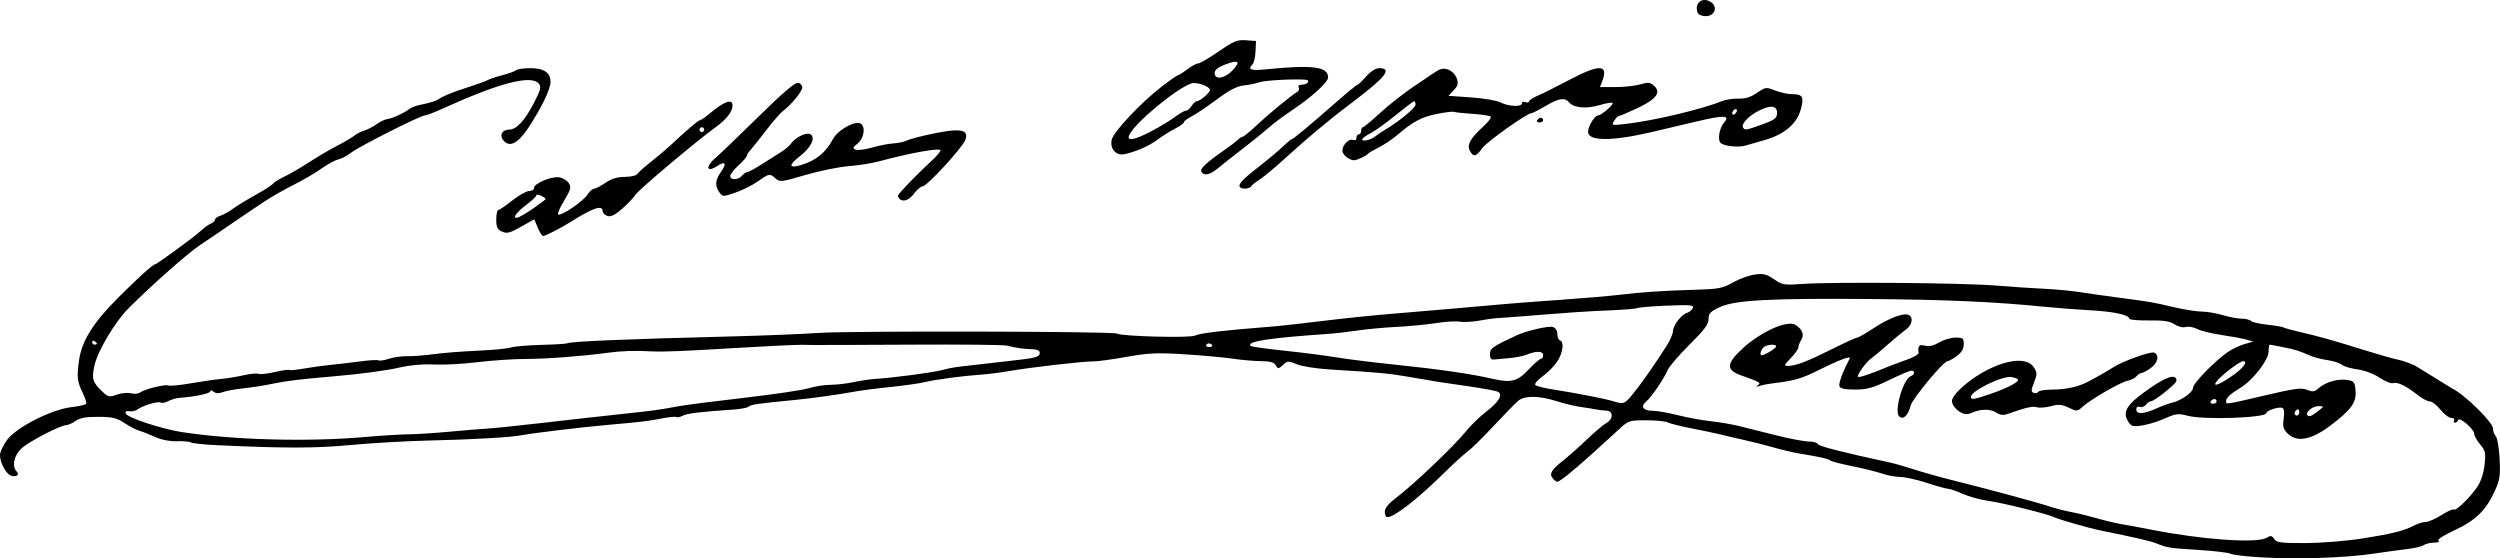 <?xml version="1.0" encoding="UTF-8" standalone="no"?>
<!-- Created with Inkscape (http://www.inkscape.org/) -->

<svg
   xmlns:dc="http://purl.org/dc/elements/1.1/"
   xmlns:cc="http://creativecommons.org/ns#"
   xmlns:rdf="http://www.w3.org/1999/02/22-rdf-syntax-ns#"
   xmlns:svg="http://www.w3.org/2000/svg"
   xmlns="http://www.w3.org/2000/svg"
   xmlns:sodipodi="http://sodipodi.sourceforge.net/DTD/sodipodi-0.dtd"
   xmlns:inkscape="http://www.inkscape.org/namespaces/inkscape"
   width="279.909mm"
   height="62.507mm"
   viewBox="0 0 279.909 62.507"
   version="1.1"
   id="svg8"
   inkscape:version="0.92.1 r15371"
   sodipodi:docname="Firma de Carlos Ossorio y Gallardo, Blanco y Negro, 17-05-1891.svg">
  <defs
     id="defs2" />
  <sodipodi:namedview
     id="base"
     pagecolor="#ffffff"
     bordercolor="#666666"
     borderopacity="1.0"
     inkscape:pageopacity="0.0"
     inkscape:pageshadow="2"
     inkscape:zoom="0.24748737"
     inkscape:cx="1403.9193"
     inkscape:cy="238.12386"
     inkscape:document-units="mm"
     inkscape:current-layer="layer1"
     showgrid="false"
     fit-margin-top="0"
     fit-margin-left="0"
     fit-margin-right="0"
     fit-margin-bottom="0"
     inkscape:window-width="1600"
     inkscape:window-height="837"
     inkscape:window-x="-8"
     inkscape:window-y="-8"
     inkscape:window-maximized="1" />
  <g
     inkscape:label="Capa 1"
     inkscape:groupmode="layer"
     id="layer1"
     transform="translate(-176.383,-254.423)">
    <path
       style="fill:#000000;stroke-width:0.265"
       d="m 429.571,316.827 c -1.684,-0.097 -3.224,-0.278 -3.423,-0.401 -0.199,-0.123 -1.798,-0.314 -3.554,-0.425 -3.375,-0.213 -3.548,-0.24 -4.747,-0.73 -0.64,-0.262 -2.385,-0.666 -6.25,-1.447 -1.271,-0.257 -4.634,-1.216 -5.159,-1.471 -0.786,-0.382 -5.866,-1.641 -7.556,-1.872 -0.809,-0.111 -2.044,-0.455 -2.746,-0.765 -0.701,-0.31 -1.435,-0.564 -1.63,-0.564 -0.195,0 -1.267,-0.298 -2.381,-0.661 -1.114,-0.364 -2.458,-0.663 -2.985,-0.665 -0.527,-0.002 -1.443,-0.173 -2.035,-0.379 -0.592,-0.206 -2.081,-0.576 -3.307,-0.822 -1.227,-0.245 -2.349,-0.536 -2.495,-0.646 -0.267,-0.202 -1.024,-0.372 -3.44,-0.775 -0.728,-0.121 -2.037,-0.429 -2.91,-0.684 -0.873,-0.255 -2.361,-0.632 -3.307,-0.84 -0.946,-0.207 -2.137,-0.483 -2.646,-0.613 -0.509,-0.13 -1.938,-0.432 -3.175,-0.672 -1.237,-0.239 -2.456,-0.543 -2.708,-0.675 -0.253,-0.132 -1.34,-0.24 -2.415,-0.24 -1.893,0 -1.991,0.032 -3.031,0.992 -4.328,3.993 -6.557,5.887 -6.93,5.887 -0.108,0 -0.339,-0.172 -0.514,-0.383 -0.412,-0.496 -0.142,-0.953 1.179,-1.996 0.582,-0.46 1.783,-1.527 2.669,-2.371 0.886,-0.845 1.868,-1.674 2.183,-1.842 0.777,-0.416 0.761,-1.339 -0.024,-1.366 -0.327,-0.011 -0.833,-0.071 -1.124,-0.133 -0.291,-0.062 -1.065,-0.186 -1.72,-0.275 -0.655,-0.09 -1.895,-0.387 -2.756,-0.661 -1.953,-0.622 -3.552,-0.633 -4.273,-0.029 -0.301,0.251 -1.549,1.529 -2.774,2.838 -1.225,1.31 -2.52,2.583 -2.877,2.829 -0.357,0.246 -1.549,1.333 -2.65,2.415 -2.993,2.942 -5.563,4.943 -6.349,4.943 -0.155,0 -0.282,-0.273 -0.282,-0.607 0,-0.422 0.421,-0.925 1.385,-1.654 1.848,-1.396 6.438,-5.771 7.65,-7.292 0.534,-0.67 1.573,-1.682 2.308,-2.249 1.413,-1.089 1.897,-1.887 1.351,-2.225 -0.18,-0.111 -1.711,-0.398 -3.402,-0.638 -3.22,-0.456 -3.376,-0.481 -6.778,-1.074 -2.052,-0.358 -3.135,-0.457 -8.731,-0.804 -1.455,-0.09 -3.093,-0.352 -3.639,-0.582 -0.931,-0.392 -1.027,-0.387 -1.543,0.08 -0.517,0.468 -0.566,0.47 -0.806,0.041 -0.19,-0.34 -0.609,-0.46 -1.632,-0.466 -0.757,-0.005 -2.209,-0.131 -3.228,-0.28 -1.019,-0.149 -3.459,-0.37 -5.424,-0.491 -3.055,-0.188 -3.993,-0.144 -6.482,0.302 -1.601,0.287 -3.268,0.512 -3.704,0.5 -0.976,-0.027 -7.059,0.672 -9.368,1.077 -0.932,0.164 -2.302,0.34 -3.043,0.391 -2.165,0.151 -5.231,0.556 -6.375,0.842 -0.582,0.146 -2.368,0.399 -3.969,0.563 -1.601,0.164 -3.511,0.416 -4.245,0.56 -1.275,0.25 -4.657,0.718 -6.339,0.878 -3.996,0.38 -5.048,0.53 -5.181,0.737 -0.085,0.132 -0.918,0.29 -1.852,0.352 -3.531,0.234 -5.095,0.426 -5.577,0.684 -0.274,0.147 -0.587,0.212 -0.695,0.144 -0.108,-0.067 -0.791,-0.005 -1.516,0.137 -1.621,0.318 -2.39,0.411 -6.081,0.733 -2.941,0.257 -8.329,0.904 -9.79,1.176 -1.262,0.235 -5.449,0.472 -10.319,0.583 -2.474,0.057 -6.403,0.281 -8.731,0.5 -3.989,0.374 -7.382,0.378 -15.025,0.02 -1.424,-0.067 -2.722,-0.204 -2.885,-0.304 -0.162,-0.1 -0.869,-0.162 -1.571,-0.137 -0.783,0.028 -1.712,-0.153 -2.407,-0.467 -0.622,-0.282 -1.428,-0.599 -1.789,-0.704 -0.362,-0.105 -1.12,-0.497 -1.685,-0.871 -0.855,-0.566 -1.341,-0.681 -2.914,-0.69 -1.385,-0.008 -2.062,0.113 -2.542,0.453 -0.36,0.255 -0.81,0.463 -1,0.463 -0.661,0 -4.243,1.852 -5.062,2.617 -0.856,0.799 -1.109,2.02 -0.537,2.592 0.371,0.371 -0.082,0.674 -0.67,0.448 -0.542,-0.208 -1.205,-1.465 -1.205,-2.285 0,-0.342 0.358,-1.11 0.796,-1.705 1.038,-1.412 4.962,-3.408 7.211,-3.669 0.839,-0.097 1.578,-0.262 1.642,-0.367 0.065,-0.104 -0.108,-0.656 -0.383,-1.226 -0.628,-1.3 -0.675,-1.721 -0.412,-3.656 0.292,-2.145 1.586,-4.216 4.379,-7.007 2.219,-2.217 3.899,-3.734 4.135,-3.734 0.196,0 4.416,-3.091 5.118,-3.749 0.362,-0.339 0.868,-0.702 1.124,-0.807 0.256,-0.104 0.466,-0.305 0.466,-0.445 0,-0.14 0.268,-0.337 0.595,-0.436 0.327,-0.1 0.953,-0.445 1.389,-0.768 0.437,-0.323 1.596,-1.033 2.577,-1.578 0.981,-0.545 1.857,-1.111 1.947,-1.257 0.09,-0.146 0.657,-0.497 1.259,-0.78 0.602,-0.283 1.81,-0.983 2.683,-1.556 0.873,-0.573 2.302,-1.414 3.175,-1.87 0.873,-0.456 1.766,-0.982 1.984,-1.169 0.218,-0.187 0.695,-0.43 1.058,-0.539 0.364,-0.109 1.001,-0.438 1.416,-0.73 0.415,-0.293 0.951,-0.551 1.191,-0.575 0.524,-0.052 1.87,-0.658 2.42,-1.089 0.218,-0.171 0.695,-0.376 1.058,-0.455 1.631,-0.354 1.955,-0.462 2.544,-0.847 0.344,-0.226 1.609,-0.723 2.811,-1.105 1.202,-0.382 2.304,-0.778 2.45,-0.881 0.146,-0.102 0.86,-0.341 1.587,-0.53 0.728,-0.19 1.436,-0.446 1.574,-0.57 0.138,-0.124 0.864,-0.226 1.613,-0.226 1.501,0 2.237,0.513 2.237,1.559 0,0.774 -1.033,2.911 -2.444,5.056 -1.196,1.818 -2.14,2.308 -2.834,1.472 -0.478,-0.576 -0.149,-1.207 0.629,-1.207 0.848,0 1.772,-1.005 2.839,-3.086 0.707,-1.379 0.788,-1.711 0.5,-2.057 -0.851,-1.025 -4.392,-0.105 -10.796,2.804 -0.91,0.413 -1.803,0.753 -1.984,0.755 -0.489,0.005 -7.405,3.504 -8.27,4.185 -0.41,0.322 -1.053,0.66 -1.43,0.75 -0.377,0.09 -1.22,0.549 -1.875,1.021 -0.655,0.471 -2.066,1.295 -3.135,1.831 -1.069,0.536 -2.504,1.354 -3.188,1.818 -0.684,0.464 -1.432,0.962 -1.663,1.108 -0.231,0.146 -1.237,0.83 -2.236,1.52 -0.999,0.691 -2.493,1.703 -3.319,2.249 -1.372,0.907 -5.359,4.428 -8.036,7.097 -1.493,1.489 -3.435,4.735 -3.814,6.376 -0.349,1.513 -0.222,1.935 0.898,2.984 0.633,0.592 0.767,0.619 1.592,0.321 0.495,-0.179 1.209,-0.248 1.586,-0.154 0.377,0.095 0.832,0.058 1.012,-0.081 0.489,-0.378 2.771,-0.948 3.175,-0.793 0.194,0.074 1.299,-0.031 2.457,-0.233 1.157,-0.203 2.699,-0.426 3.427,-0.496 0.728,-0.07 1.89,-0.261 2.583,-0.423 0.693,-0.163 1.426,-0.232 1.628,-0.154 0.203,0.078 1.031,-0.013 1.841,-0.201 0.81,-0.188 1.523,-0.292 1.585,-0.23 0.062,0.062 0.809,-0.009 1.661,-0.158 0.852,-0.149 2.204,-0.335 3.004,-0.413 0.8,-0.078 2.284,-0.253 3.297,-0.389 1.013,-0.136 1.938,-0.187 2.056,-0.114 0.118,0.073 0.643,-0.009 1.166,-0.182 0.524,-0.173 1.444,-0.302 2.045,-0.287 0.601,0.015 1.927,-0.087 2.946,-0.226 1.019,-0.139 3.236,-0.313 4.928,-0.387 1.692,-0.074 3.359,-0.234 3.704,-0.356 0.346,-0.122 1.877,-0.254 3.403,-0.294 1.526,-0.04 2.856,-0.122 2.955,-0.184 0.34,-0.21 6.691,-0.473 18.612,-0.771 3.347,-0.084 7.633,-0.258 9.525,-0.387 3.533,-0.242 32.98,-0.178 33.385,0.073 0.51,0.316 8.198,0.516 8.736,0.227 0.5,-0.268 3.225,-0.591 8.282,-0.982 1.091,-0.084 3.77,-0.377 5.953,-0.65 2.183,-0.273 5.576,-0.626 7.541,-0.784 1.965,-0.158 4.882,-0.406 6.482,-0.552 5.85,-0.531 8.554,-0.752 12.7,-1.038 2.328,-0.16 5.245,-0.41 6.482,-0.554 2.781,-0.324 4.85,-0.462 8.599,-0.573 2.602,-0.077 3.046,-0.163 4.192,-0.814 0.705,-0.401 1.806,-0.8 2.447,-0.888 0.978,-0.134 1.326,-0.05 2.158,0.525 0.926,0.639 1.134,0.674 3.109,0.529 3.348,-0.247 17.91,-0.128 21.696,0.176 1.892,0.152 4.392,0.318 5.556,0.369 1.164,0.051 2.95,0.222 3.969,0.381 1.019,0.159 2.864,0.421 4.101,0.584 3.706,0.487 4.015,0.54 6.254,1.071 1.184,0.281 2.624,0.511 3.199,0.511 0.575,0 1.631,0.177 2.345,0.394 0.714,0.217 1.662,0.395 2.106,0.397 0.444,0.002 0.921,0.117 1.061,0.257 0.14,0.14 0.967,0.33 1.839,0.423 0.872,0.093 1.684,0.23 1.806,0.305 0.122,0.075 0.895,0.292 1.72,0.483 2.321,0.538 3.624,0.902 7.055,1.973 1.746,0.545 3.561,1.063 4.033,1.151 0.472,0.088 1.356,0.401 1.964,0.694 1.673,1.05 1.979,1.197 4.104,2.527 1.376,0.653 4.582,3.796 4.582,4.492 0,0.306 0.14,0.697 0.312,0.869 0.171,0.171 0.363,1.297 0.425,2.5 0.099,1.915 0.03,2.37 -0.549,3.644 -0.98,2.154 -2.143,3.281 -4.52,4.384 -1.256,0.583 -1.959,1.044 -1.77,1.161 0.177,0.11 -0.046,0.204 -0.514,0.217 -0.455,0.013 -0.969,0.137 -1.14,0.276 -0.172,0.139 -0.967,0.331 -1.768,0.428 -0.8,0.097 -2.586,0.342 -3.969,0.545 -3.136,0.46 -8.442,0.63 -12.454,0.399 z m 11.263,-2.105 c 3.395,-0.535 4.695,-0.862 5.874,-1.476 0.408,-0.213 0.986,-0.387 1.285,-0.388 0.299,-8e-4 1.092,-0.35 1.763,-0.775 0.67,-0.425 1.291,-0.701 1.379,-0.613 0.209,0.209 1.833,-1.373 2.635,-2.568 0.388,-0.579 0.694,-1.518 0.794,-2.441 0.145,-1.343 0.093,-1.584 -0.499,-2.287 -0.364,-0.432 -0.661,-0.967 -0.661,-1.187 0,-0.513 -1.665,-1.936 -1.798,-1.537 -0.054,0.162 -0.214,0.295 -0.356,0.295 -0.142,0 -0.185,-0.119 -0.095,-0.265 0.09,-0.146 -0.052,-0.265 -0.315,-0.265 -0.263,0 -0.811,-0.417 -1.218,-0.926 -0.406,-0.509 -0.945,-0.926 -1.196,-0.926 -0.252,0 -0.872,-0.33 -1.378,-0.733 -1.249,-0.995 -2.263,-1.483 -2.718,-1.309 -0.208,0.08 -0.89,-0.193 -1.514,-0.607 -0.669,-0.443 -1.69,-0.826 -2.484,-0.932 -0.741,-0.099 -1.526,-0.333 -1.745,-0.519 -0.218,-0.187 -0.933,-0.419 -1.587,-0.516 -0.655,-0.097 -1.488,-0.304 -1.852,-0.461 -1.415,-0.61 -1.766,-0.721 -3.122,-0.992 -0.771,-0.154 -1.456,-0.28 -1.521,-0.28 -0.066,0 -0.119,0.342 -0.119,0.759 0,0.944 -1.741,3.201 -3.119,4.044 -1.186,0.726 -1.643,1.15 -1.643,1.527 0,0.381 -0.132,0.401 4.362,-0.652 3.332,-0.78 4.084,-0.88 4.707,-0.622 0.632,0.262 0.828,0.23 1.326,-0.212 0.754,-0.669 2.222,-1.072 3.231,-0.887 0.712,0.13 0.802,0.257 0.873,1.232 0.096,1.309 -0.507,2.128 -2.876,3.909 -2.051,1.542 -3.648,1.858 -4.652,0.92 -0.576,-0.538 -0.65,-0.785 -0.522,-1.733 0.101,-0.748 0.045,-1.141 -0.173,-1.216 -0.409,-0.141 -1.778,0.319 -1.778,0.598 0,0.527 -6.991,0.768 -8.749,0.302 -1.081,-0.287 -1.346,-0.26 -2.514,0.254 -1.502,0.662 -3.219,1.046 -3.754,0.84 -0.203,-0.078 -0.482,-0.439 -0.62,-0.803 -0.332,-0.873 0.153,-1.6 1.947,-2.916 2.376,-1.744 3.637,-2.193 3.637,-1.296 -2.6e-4,0.32 -2.489,2.299 -2.891,2.299 -0.12,0 -0.361,0.172 -0.535,0.381 -0.174,0.21 -0.486,0.316 -0.694,0.236 -0.23,-0.088 -0.378,0.021 -0.378,0.28 0,0.57 0.806,0.541 2.186,-0.079 0.617,-0.277 1.419,-0.572 1.783,-0.656 1.067,-0.245 2.381,-1.175 2.381,-1.685 0,-0.495 2.428,-2.985 3.91,-4.01 0.477,-0.33 1.311,-0.726 1.852,-0.88 l 0.985,-0.28 -0.794,-0.229 c -0.437,-0.126 -1.682,-0.356 -2.767,-0.512 -1.085,-0.156 -2.312,-0.458 -2.725,-0.672 -0.413,-0.214 -0.99,-0.313 -1.281,-0.221 -0.313,0.099 -0.819,-0.022 -1.24,-0.298 -0.546,-0.358 -1.218,-0.459 -2.897,-0.436 -1.202,0.017 -2.186,-0.072 -2.186,-0.197 0,-0.426 -1.73,-0.798 -4.372,-0.941 -1.452,-0.078 -3.83,-0.262 -5.286,-0.408 -5.405,-0.542 -10.815,-0.781 -19.315,-0.853 -11.217,-0.095 -15.176,0.119 -16.867,0.908 -1.064,0.497 -1.257,0.701 -1.257,1.335 0,0.583 -0.468,1.212 -2.128,2.861 -1.17,1.162 -2.272,2.443 -2.449,2.845 -0.462,1.052 -1.82,3.042 -2.411,3.533 -0.672,0.559 -0.33,1.035 0.743,1.035 0.477,0 1.75,0.222 2.829,0.494 1.078,0.272 2.734,0.575 3.68,0.674 0.946,0.099 2.375,0.345 3.175,0.545 0.8,0.201 2.68,0.671 4.177,1.045 1.497,0.374 3.124,0.68 3.616,0.68 0.492,0 0.936,0.127 0.988,0.282 0.078,0.235 2.691,0.904 8.152,2.086 0.509,0.11 1.7,0.454 2.646,0.763 0.946,0.309 2.97,0.874 4.498,1.254 3.798,0.945 9.431,2.472 10.716,2.903 0.582,0.196 1.654,0.469 2.381,0.609 0.728,0.139 2.037,0.459 2.91,0.711 0.873,0.252 2.123,0.547 2.778,0.656 0.655,0.109 2.143,0.385 3.307,0.614 5.675,1.116 11.789,1.545 12.864,0.903 0.467,-0.279 0.6,-0.259 0.855,0.132 0.26,0.399 0.739,0.462 3.478,0.456 1.781,-0.004 4.571,-0.227 6.351,-0.508 z m -51.814,-13.684 c -0.586,-0.586 0.449,-4.172 1.298,-4.498 0.455,-0.175 0.503,-0.617 0.066,-0.617 -0.171,0 -1.295,0.476 -2.498,1.058 -1.817,0.88 -2.459,1.058 -3.798,1.058 -1.152,0 -1.653,-0.108 -1.756,-0.378 -0.116,-0.302 0.378,-1.631 1.158,-3.115 0.177,-0.336 -1.361,0.245 -3.51,1.325 -1.911,0.961 -2.653,1.171 -5.292,1.495 -0.437,0.054 -1.032,0.178 -1.323,0.277 -0.375,0.127 -0.426,0.106 -0.176,-0.073 0.396,-0.284 0.258,-0.367 -1.808,-1.097 -1.753,-0.619 -1.743,-1.302 0.045,-2.971 2.047,-1.91 5.072,-3.28 5.98,-2.708 0.771,0.486 1.012,1.107 0.654,1.682 -0.181,0.29 -0.329,0.671 -0.329,0.848 0,0.177 -0.381,0.714 -0.846,1.194 -0.756,0.78 -0.788,0.872 -0.304,0.872 0.858,0 2.148,-0.493 4.922,-1.882 1.42,-0.711 2.692,-1.293 2.826,-1.293 0.134,0 0.937,-0.459 1.784,-1.019 1.692,-1.12 3.333,-1.757 3.932,-1.527 0.61,0.234 0.45,1.153 -0.291,1.674 -0.372,0.261 -1.282,1.011 -2.021,1.666 -0.74,0.655 -1.56,1.342 -1.822,1.526 -0.599,0.421 -1.667,1.9 -1.495,2.072 0.12,0.12 1.381,-0.301 3.237,-1.078 0.437,-0.183 1.419,-0.551 2.182,-0.817 0.764,-0.266 1.375,-0.61 1.358,-0.763 -0.092,-0.829 0.051,-0.993 0.718,-0.825 0.464,0.117 0.983,-0.003 1.603,-0.368 0.504,-0.297 1.326,-0.54 1.827,-0.54 0.822,0 0.911,0.072 0.911,0.744 0,0.518 -0.238,0.92 -0.783,1.323 -0.431,0.318 -0.901,0.579 -1.044,0.579 -0.441,0 -3.929,4.205 -4.12,4.968 -0.281,1.121 -0.842,1.648 -1.284,1.206 z m -13.804,-7.759 c 0.234,-0.379 -1.017,-0.333 -1.401,0.051 -0.175,0.175 -0.318,0.475 -0.318,0.668 0,0.28 0.157,0.269 0.777,-0.051 0.427,-0.221 0.851,-0.522 0.942,-0.668 z m 21.036,7.468 c -0.677,-0.223 -1.323,-0.915 -1.323,-1.416 0,-0.758 2.081,-2.567 4.094,-3.558 2.403,-1.183 4.385,-1.276 5.065,-0.237 0.4,0.611 0.403,0.763 0.034,1.702 -0.337,0.859 -0.345,1.055 -0.045,1.17 0.198,0.076 0.431,0.024 0.517,-0.115 0.086,-0.139 0.826,-0.253 1.643,-0.253 1.427,0 2.814,-0.305 3.876,-0.851 0.822,-0.423 2.274,-1.25 2.891,-1.648 1.058,-0.681 4.145,-1.793 4.547,-1.639 0.646,0.248 0.453,1.151 -0.372,1.738 -0.423,0.301 -0.884,0.547 -1.026,0.547 -0.142,0 -0.394,0.164 -0.56,0.365 -0.167,0.201 -0.628,0.432 -1.025,0.514 -0.809,0.167 -4.105,2.075 -5.023,2.909 -0.576,0.523 -0.631,0.526 -1.541,0.092 -0.772,-0.368 -1.135,-0.398 -1.995,-0.167 -0.579,0.156 -1.284,0.21 -1.567,0.12 -0.471,-0.15 -1.247,0.027 -3.228,0.734 -0.554,0.198 -0.88,0.159 -1.374,-0.166 -0.633,-0.415 -1.817,-0.373 -2.795,0.099 -0.218,0.105 -0.575,0.133 -0.794,0.06 z m 2.976,-2.213 c 1.754,-0.598 3.11,-1.286 3.11,-1.579 0,-0.097 -0.326,-0.239 -0.726,-0.315 -0.992,-0.19 -4.566,1.553 -4.566,2.226 0,0.345 0.356,0.29 2.182,-0.332 z m -182.011,4.82 c 1.771,-0.156 3.994,-0.293 4.939,-0.305 0.946,-0.012 2.97,-0.141 4.498,-0.287 1.528,-0.146 3.433,-0.303 4.233,-0.349 0.8,-0.046 3.598,-0.333 6.218,-0.639 2.619,-0.306 6.489,-0.74 8.599,-0.965 3.981,-0.424 4.208,-0.455 6.615,-0.897 0.8,-0.147 4.134,-0.576 7.408,-0.953 3.274,-0.377 6.511,-0.857 7.193,-1.067 0.682,-0.21 1.767,-0.382 2.411,-0.382 0.644,0 1.812,-0.134 2.596,-0.298 0.784,-0.164 1.842,-0.324 2.351,-0.356 2.12,-0.134 6.557,-0.718 7.541,-0.992 0.582,-0.162 1.475,-0.336 1.984,-0.386 0.509,-0.05 1.402,-0.153 1.984,-0.229 0.582,-0.075 2.13,-0.252 3.44,-0.393 3.11,-0.334 3.572,-0.453 3.572,-0.923 0,-0.262 -0.286,-0.398 -0.86,-0.411 -0.922,-0.021 -1.787,-0.144 -2.844,-0.405 -0.364,-0.09 -5.245,-0.138 -10.848,-0.106 -5.603,0.031 -10.514,0.048 -10.914,0.037 -0.4,-0.011 -0.936,-0.02 -1.191,-0.02 -0.775,-0.002 -4.537,0.18 -7.474,0.361 -5.429,0.335 -8.085,0.443 -9.26,0.377 -1.852,-0.104 -3.452,-0.058 -4.895,0.143 -2.796,0.388 -6.977,0.705 -9.26,0.703 -1.31,-0.001 -3.75,0.163 -5.424,0.365 -1.673,0.202 -3.876,0.318 -4.895,0.259 -1.136,-0.067 -2.568,0.055 -3.704,0.315 -1.619,0.37 -4.517,0.759 -7.541,1.013 -3.517,0.295 -5.364,0.519 -6.747,0.817 -0.873,0.188 -2.343,0.421 -3.266,0.517 -0.923,0.096 -1.979,0.289 -2.347,0.428 -0.46,0.175 -0.783,0.16 -1.034,-0.048 -0.215,-0.178 -0.365,-0.195 -0.365,-0.04 0,0.239 -1.784,0.616 -3.44,0.727 -0.364,0.024 -0.932,0.189 -1.262,0.366 -0.33,0.177 -0.718,0.249 -0.861,0.16 -0.285,-0.176 -2.019,0.346 -2.613,0.787 -0.204,0.152 -0.604,0.236 -0.889,0.188 -0.335,-0.057 -0.477,0.035 -0.401,0.261 0.15,0.449 3.979,1.716 6.254,2.069 5.73,0.89 14.12,1.118 20.499,0.558 z m 219.252,-3.379 c 0,-0.045 -0.215,-0.083 -0.479,-0.083 -0.674,0 -1.491,0.654 -1.268,1.016 0.13,0.21 0.424,0.127 0.966,-0.274 0.429,-0.317 0.78,-0.614 0.78,-0.659 z m -2.646,0.563 c 0,-0.227 -0.119,-0.339 -0.265,-0.249 -0.146,0.09 -0.265,0.276 -0.265,0.412 0,0.137 0.119,0.249 0.265,0.249 0.146,0 0.265,-0.186 0.265,-0.412 z m -74.593,-2.035 c 0.895,-1.087 2.265,-3.041 3.73,-5.318 0.389,-0.604 0.716,-1.35 0.728,-1.658 0.026,-0.694 0.924,-1.869 1.591,-2.081 0.274,-0.087 0.564,-0.331 0.646,-0.543 0.126,-0.328 -0.307,-0.366 -2.907,-0.257 -1.68,0.07 -3.156,0.19 -3.279,0.267 -0.124,0.076 -1.513,0.193 -3.088,0.259 -2.779,0.117 -3.741,0.182 -9.61,0.649 -1.528,0.122 -2.957,0.225 -3.175,0.23 -0.218,0.005 -1.052,0.127 -1.854,0.27 -0.801,0.144 -1.792,0.197 -2.201,0.119 -0.409,-0.078 -1.599,-0.007 -2.644,0.159 -1.045,0.166 -3.031,0.357 -4.414,0.425 -1.382,0.068 -3.347,0.25 -4.366,0.405 -1.019,0.155 -2.507,0.326 -3.307,0.38 -6.59,0.447 -9.175,0.848 -8.677,1.345 0.083,0.083 1.783,0.323 3.778,0.533 1.995,0.21 4.658,0.552 5.917,0.76 1.259,0.208 4.194,0.573 6.523,0.811 4.757,0.486 8.493,1.027 10.849,1.571 2.12,0.49 2.805,0.311 4.097,-1.067 0.6,-0.64 1.203,-1.163 1.34,-1.163 0.138,0 0.25,-0.179 0.25,-0.397 0,-0.473 -0.74,-0.512 -1.769,-0.095 -0.41,0.166 -1.281,0.347 -1.935,0.402 -0.655,0.055 -1.429,0.128 -1.72,0.161 -0.404,0.046 -0.529,-0.095 -0.529,-0.601 0,-0.647 0.303,-0.858 3.046,-2.123 1.074,-0.495 3.528,-1.059 3.983,-0.915 0.315,0.1 0.512,0.402 0.512,0.784 0,0.342 0.134,0.666 0.298,0.721 0.493,0.164 0.336,1.38 -0.305,2.359 -0.332,0.506 -1.07,1.256 -1.641,1.666 -0.571,0.41 -0.937,0.848 -0.813,0.971 0.124,0.124 0.996,0.345 1.939,0.492 2.609,0.406 5.855,1.037 6.741,1.31 1.232,0.38 1.286,0.36 2.268,-0.834 z m 65.333,0.86 c 0,-0.146 -0.112,-0.265 -0.249,-0.265 -0.137,0 -0.323,0.119 -0.412,0.265 -0.09,0.146 0.022,0.265 0.249,0.265 0.227,0 0.412,-0.119 0.412,-0.265 z m 1.726,-2.844 c 1.276,-0.886 1.845,-1.654 1.225,-1.654 -0.313,0 -2.184,1.392 -2.793,2.078 -0.789,0.889 -0.026,0.682 1.568,-0.424 z m -114.174,-3.358 c 0,-0.279 -0.508,-0.397 -0.659,-0.152 -0.091,0.148 0.019,0.269 0.246,0.269 0.227,0 0.412,-0.052 0.412,-0.117 z m -124.883,-0.265 c 0,-0.064 -0.119,-0.19 -0.265,-0.28 -0.146,-0.09 -0.265,-0.037 -0.265,0.117 0,0.154 0.119,0.28 0.265,0.28 0.146,0 0.265,-0.052 0.265,-0.117 z m 49.359,-12.988 -0.39,-0.934 -1.482,0.837 c -1.26,0.711 -1.579,0.793 -2.127,0.543 -0.528,-0.24 -0.645,-0.487 -0.645,-1.358 0,-0.585 0.104,-1.064 0.23,-1.064 0.127,0 0.828,-0.476 1.559,-1.058 0.731,-0.582 1.58,-1.058 1.887,-1.058 0.307,0 0.557,-0.161 0.557,-0.357 0,-0.492 1.872,-1.293 2.773,-1.186 0.406,0.048 0.901,0.333 1.099,0.633 0.321,0.487 0.262,0.709 -0.546,2.051 -0.528,0.877 -0.77,1.505 -0.58,1.505 0.56,0 2.755,-1.522 3.221,-2.232 0.244,-0.373 0.582,-0.678 0.749,-0.678 0.168,0 0.743,-0.298 1.278,-0.661 0.682,-0.464 1.33,-0.661 2.165,-0.661 0.664,0 1.285,-0.146 1.403,-0.331 0.116,-0.182 0.807,-0.797 1.534,-1.366 0.728,-0.569 1.74,-1.427 2.249,-1.905 1.77,-1.662 3.044,-2.745 3.232,-2.746 0.104,-6.9e-4 0.58,-0.329 1.058,-0.729 1.666,-1.395 2.589,-1.722 2.589,-0.919 0,0.687 -0.7,1.577 -1.946,2.471 -2.075,1.49 -8.596,6.982 -8.916,7.51 -0.176,0.291 -0.835,0.986 -1.463,1.543 -0.841,0.747 -1.285,0.969 -1.685,0.842 -0.298,-0.095 -0.543,-0.343 -0.543,-0.551 0,-0.718 -1.116,-0.337 -3.572,1.218 -1.079,0.683 -2.83,1.578 -3.089,1.578 -0.116,0 -0.387,-0.42 -0.602,-0.934 z m -0.278,-2.308 c 0.146,-0.119 0.494,-0.375 0.775,-0.569 0.499,-0.345 0.498,-0.36 -0.066,-0.662 -0.317,-0.17 -0.577,-0.208 -0.577,-0.084 0,0.124 -0.536,0.626 -1.191,1.117 -1.499,1.123 -1.653,1.914 -0.198,1.022 0.546,-0.335 1.111,-0.706 1.257,-0.824 z m 18.918,-8.664 c 0,-0.146 -0.119,-0.265 -0.265,-0.265 -0.146,0 -0.265,0.119 -0.265,0.265 0,0.146 0.119,0.265 0.265,0.265 0.146,0 0.265,-0.119 0.265,-0.265 z m 21.872,7.761 c -0.097,-0.097 -0.176,-0.262 -0.176,-0.367 0,-0.198 2.089,-2.363 3.787,-3.925 0.536,-0.493 0.975,-1.005 0.975,-1.136 0,-0.336 -3.252,0.244 -7.011,1.251 -0.728,0.195 -2.216,0.425 -3.307,0.511 -1.091,0.086 -3.261,0.531 -4.821,0.989 -2.669,0.784 -2.866,0.807 -3.328,0.388 -0.646,-0.585 -0.707,-0.575 -1.994,0.328 -0.606,0.425 -1.736,0.991 -2.511,1.257 -1.381,0.474 -1.417,0.474 -1.786,-0.03 -0.524,-0.714 -0.471,-1.389 0.181,-2.305 0.685,-0.962 0.487,-1.243 -0.446,-0.632 -1.179,0.773 -1.328,0.07 -0.192,-0.908 0.553,-0.476 2.756,-2.587 4.895,-4.692 2.636,-2.593 4.043,-3.797 4.366,-3.734 0.262,0.051 0.476,0.287 0.476,0.525 0,0.438 -1.266,1.976 -2.171,2.639 -0.27,0.198 -1.083,1.131 -1.806,2.074 -0.723,0.943 -1.523,1.948 -1.778,2.233 -0.255,0.285 -0.463,0.612 -0.463,0.727 0,0.115 -0.417,0.587 -0.926,1.051 -0.509,0.463 -0.926,1.002 -0.926,1.197 0,0.479 0.914,0.45 1.323,-0.043 0.181,-0.218 0.443,-0.397 0.583,-0.397 0.139,0 0.869,-0.396 1.621,-0.88 0.752,-0.484 1.725,-1.1 2.162,-1.368 0.437,-0.268 0.95,-0.707 1.141,-0.974 0.495,-0.693 1.733,-1.28 2.152,-1.021 0.611,0.378 0.085,1.471 -1.184,2.46 -1.278,0.996 -1.252,1.388 0.066,1.01 1.703,-0.488 2.859,-1.425 3.662,-2.966 0.442,-0.849 2.106,-1.874 2.867,-1.765 0.798,0.114 0.704,1.619 -0.143,2.311 -0.536,0.437 -0.563,0.531 -0.19,0.676 0.238,0.093 1.071,-0.015 1.852,-0.24 0.781,-0.225 1.837,-0.431 2.346,-0.459 0.509,-0.028 1.141,-0.157 1.403,-0.286 0.262,-0.129 1.274,-0.416 2.249,-0.636 3.769,-0.852 4.887,-0.714 4.408,0.545 -0.332,0.874 -4.298,5.181 -4.77,5.181 -0.2,0 -0.628,0.357 -0.95,0.794 -0.555,0.75 -1.242,1.01 -1.634,0.617 z m 38.095,-1.348 c -0.193,-0.312 0.345,-0.879 2.194,-2.314 0.937,-0.727 2.11,-1.708 2.606,-2.181 0.496,-0.473 0.96,-0.86 1.029,-0.86 0.162,0 1.888,-1.435 4.853,-4.035 1.286,-1.128 2.41,-2.051 2.497,-2.051 0.087,0 0.524,-0.417 0.972,-0.926 0.494,-0.562 1.056,-0.926 1.432,-0.926 1.52,0 0.78,0.981 -2.748,3.645 -1.069,0.807 -2.2,1.682 -2.514,1.946 -0.314,0.264 -1.106,0.914 -1.761,1.445 -0.655,0.531 -2.18,1.867 -3.388,2.969 -1.209,1.102 -2.535,2.209 -2.948,2.46 -0.412,0.251 -0.829,0.585 -0.927,0.742 -0.202,0.327 -1.111,0.386 -1.297,0.085 z m -4.299,-1.695 c -0.2,-0.323 0.48,-0.968 2.541,-2.407 0.655,-0.457 1.348,-0.986 1.54,-1.175 0.192,-0.189 0.437,-0.343 0.545,-0.343 0.107,0 0.798,-0.566 1.534,-1.257 1.326,-1.245 3.848,-3.325 4.551,-3.754 0.201,-0.122 0.283,-0.355 0.183,-0.516 -0.11,-0.178 0.026,-0.294 0.347,-0.294 0.672,0 1.019,-0.518 0.378,-0.563 -1.373,-0.098 -4.531,0.078 -5.109,0.284 -0.364,0.13 -1.154,0.293 -1.755,0.361 -0.797,0.09 -1.622,0.518 -3.043,1.578 -1.072,0.8 -2.336,1.649 -2.809,1.888 -0.473,0.239 -0.86,0.532 -0.86,0.65 0,0.119 -0.446,0.443 -0.992,0.721 -0.546,0.278 -1.416,0.824 -1.933,1.214 -0.94,0.708 -2.415,1.361 -3.718,1.645 -0.951,0.207 -1.668,-0.593 -1.444,-1.613 0.196,-0.891 3.3,-4.189 5.62,-5.97 0.898,-0.69 1.71,-1.254 1.804,-1.254 0.093,0 0.56,-0.298 1.037,-0.661 0.477,-0.364 1.026,-0.661 1.221,-0.661 0.194,0 1.225,-0.602 2.289,-1.338 1.695,-1.172 2.076,-1.328 3.061,-1.257 l 1.125,0.081 -0.054,1.165 c -0.03,0.641 -0.179,1.29 -0.331,1.442 -0.583,0.583 -0.219,0.736 1.377,0.577 5.398,-0.538 7.078,-0.324 7.078,0.902 0,0.547 -1.91,2.264 -4.233,3.804 -0.8,0.531 -1.931,1.385 -2.514,1.899 -0.582,0.514 -1.873,1.557 -2.869,2.319 -0.996,0.762 -2.202,1.712 -2.681,2.112 -0.928,0.776 -1.576,0.92 -1.886,0.419 z m -5.525,-4.579 c 0.952,-0.505 2.126,-1.22 2.608,-1.587 0.482,-0.368 1.014,-0.669 1.181,-0.669 0.167,0 0.452,-0.238 0.634,-0.529 0.182,-0.291 0.451,-0.533 0.598,-0.538 0.374,-0.012 1.458,-0.948 1.458,-1.258 0,-0.394 -1.484,-0.918 -2.071,-0.732 -1.59,0.505 -6.152,4.259 -6.921,5.696 -0.448,0.837 0.483,0.695 2.514,-0.382 z m 8.989,-6.752 c 0.979,-1.022 0.712,-1.252 -0.785,-0.681 -0.844,0.322 -1.197,0.606 -1.197,0.964 0,0.789 1.106,0.631 1.982,-0.284 z m 12.769,9.683 c -0.255,-0.193 -0.459,-0.517 -0.455,-0.719 0.014,-0.63 0.734,-1.37 1.169,-1.203 0.255,0.098 0.41,0.011 0.41,-0.231 0,-0.214 0.119,-0.389 0.265,-0.389 0.146,0 0.265,-0.179 0.265,-0.397 0,-0.218 0.089,-0.401 0.198,-0.406 0.109,-0.005 0.853,-0.615 1.654,-1.355 1.271,-1.174 3.22,-2.692 4.535,-3.531 0.228,-0.146 0.916,-0.613 1.528,-1.038 0.925,-0.643 1.232,-0.731 1.82,-0.524 0.403,0.142 0.816,0.558 0.96,0.968 0.208,0.592 0.149,0.83 -0.335,1.345 l -0.588,0.626 2.55,0.179 c 1.402,0.099 2.889,0.355 3.303,0.569 0.885,0.457 2.367,0.518 2.367,0.097 0,-0.161 0.179,-0.224 0.397,-0.141 0.218,0.084 0.397,0.05 0.397,-0.075 0,-0.125 0.446,-0.418 0.992,-0.65 0.546,-0.232 2.121,-1.019 3.5,-1.749 3.405,-1.801 4.432,-1.77 3.717,0.112 l -0.258,0.679 h 1.749 c 0.962,0 2.209,-0.138 2.771,-0.306 0.879,-0.263 1.094,-0.241 1.535,0.158 0.831,0.752 0.249,1.518 -1.923,2.534 -1.043,0.488 -1.962,0.873 -2.042,0.856 -0.08,-0.017 -0.3,0.216 -0.488,0.518 -0.337,0.54 -0.315,0.546 1.316,0.361 3.049,-0.345 8.478,-1.631 10.696,-2.534 0.437,-0.178 1.283,-0.309 1.88,-0.292 0.766,0.022 1.381,-0.169 2.085,-0.646 0.967,-0.656 1.03,-0.664 2.028,-0.265 0.566,0.227 1.437,0.412 1.935,0.412 1.168,0 1.331,0.309 0.927,1.752 -0.442,1.578 -1.842,2.758 -4.009,3.378 -0.919,0.263 -1.909,0.547 -2.2,0.631 -0.752,0.218 -2.319,0.061 -2.724,-0.272 -0.41,-0.338 -0.184,-1.703 0.389,-2.354 0.674,-0.765 -0.054,-0.798 -2.881,-0.133 -1.497,0.352 -3.853,0.907 -5.235,1.233 -4.459,1.05 -7.144,1.044 -7.144,-0.017 0,-0.624 0.737,-1.838 1.117,-1.838 0.368,0 1.795,-1.234 1.624,-1.405 -0.077,-0.077 -0.743,0.038 -1.48,0.257 -1.463,0.434 -2.87,0.303 -3.383,-0.315 -0.481,-0.58 -1.143,-0.479 -2.64,0.404 -0.74,0.437 -1.438,0.794 -1.551,0.794 -0.509,0 -4.994,3.185 -5.534,3.931 -0.706,0.974 -0.991,1.032 -1.391,0.285 -0.352,-0.659 0.054,-1.383 1.539,-2.744 0.54,-0.495 0.9,-0.981 0.801,-1.081 -0.1,-0.1 -0.992,-0.234 -1.983,-0.299 -0.991,-0.065 -1.947,-0.167 -2.124,-0.225 -0.177,-0.059 -1.087,0.053 -2.022,0.249 -1.679,0.351 -2.593,0.849 -4.407,2.399 -0.511,0.437 -1.404,1.032 -1.984,1.323 -0.581,0.291 -1.115,0.601 -1.188,0.688 -0.236,0.284 -1.279,0.767 -1.636,0.759 -0.191,-0.005 -0.556,-0.167 -0.811,-0.36 z m 3.187,-2.278 c 0.27,-0.218 0.78,-0.565 1.132,-0.77 1.495,-0.869 3.42,-2.451 3.42,-2.811 0,-0.214 -0.069,-0.389 -0.153,-0.389 -0.084,0 -1.007,0.697 -2.051,1.548 -1.044,0.852 -2.277,1.744 -2.741,1.982 -0.464,0.239 -0.907,0.538 -0.985,0.664 -0.234,0.379 0.848,0.201 1.377,-0.226 z m 43.059,-1.261 c 1.731,-0.616 1.974,-0.789 1.974,-1.409 0,-0.806 -0.722,-0.9 -2.002,-0.26 -1.186,0.592 -2.055,1.513 -1.807,1.915 0.189,0.306 0.341,0.286 1.836,-0.245 z m -2.524,-1.681 c 0,-0.146 -0.119,-0.191 -0.265,-0.101 -0.146,0.09 -0.265,0.283 -0.265,0.428 0,0.146 0.119,0.191 0.265,0.101 0.146,-0.09 0.265,-0.283 0.265,-0.428 z m -22.357,1.09 c 0.09,-0.146 0.276,-0.265 0.412,-0.265 0.137,0 0.249,0.119 0.249,0.265 0,0.146 -0.186,0.265 -0.412,0.265 -0.227,0 -0.339,-0.119 -0.249,-0.265 z m 17.961,-12.023 c -0.427,-1.112 0.589,-1.866 1.55,-1.15 0.731,0.545 0.324,1.531 -0.632,1.531 -0.428,0 -0.836,-0.17 -0.918,-0.381 z"
       id="path109"
       inkscape:connector-curvature="0"
       sodipodi:nodetypes="ccccscccssccccccccccscscsscccccccccssccccccccccccsccsccsccccccccccsscccccccscccssccccsscssccsccccsscccccscccssccscsccccccccccccccccccccccscccsccccccccccccsccccccccccccccsccscccccccsccccccscccccccsccccscscccsccccccccsscssccccccccscsccscsccsccscccccccccscccsssccscccsscsccccccccccccccscsccccccccccscssscccccscscccsscscccccsccccscccccsccccscccccccsccccscscccsscssccsscccccscccscccccscccccccsccccccsccssccssscsssccccccccscccccccscccccsscccsccsscccccccsscsscsccscssscsssccccsscssccsscscscccccsccccscsccccsccccssssscscscccsccccscscsccsssssscccccsccccccscsscccccsscscssccccccccccscccsccccsscccccsssscccscsccccccccsscsccccssccccsssccccccccccscsscccscscccsccccscscccccssccccscccsccccsccccccsssccccscccscscscssscscss" />
  </g>
</svg>
